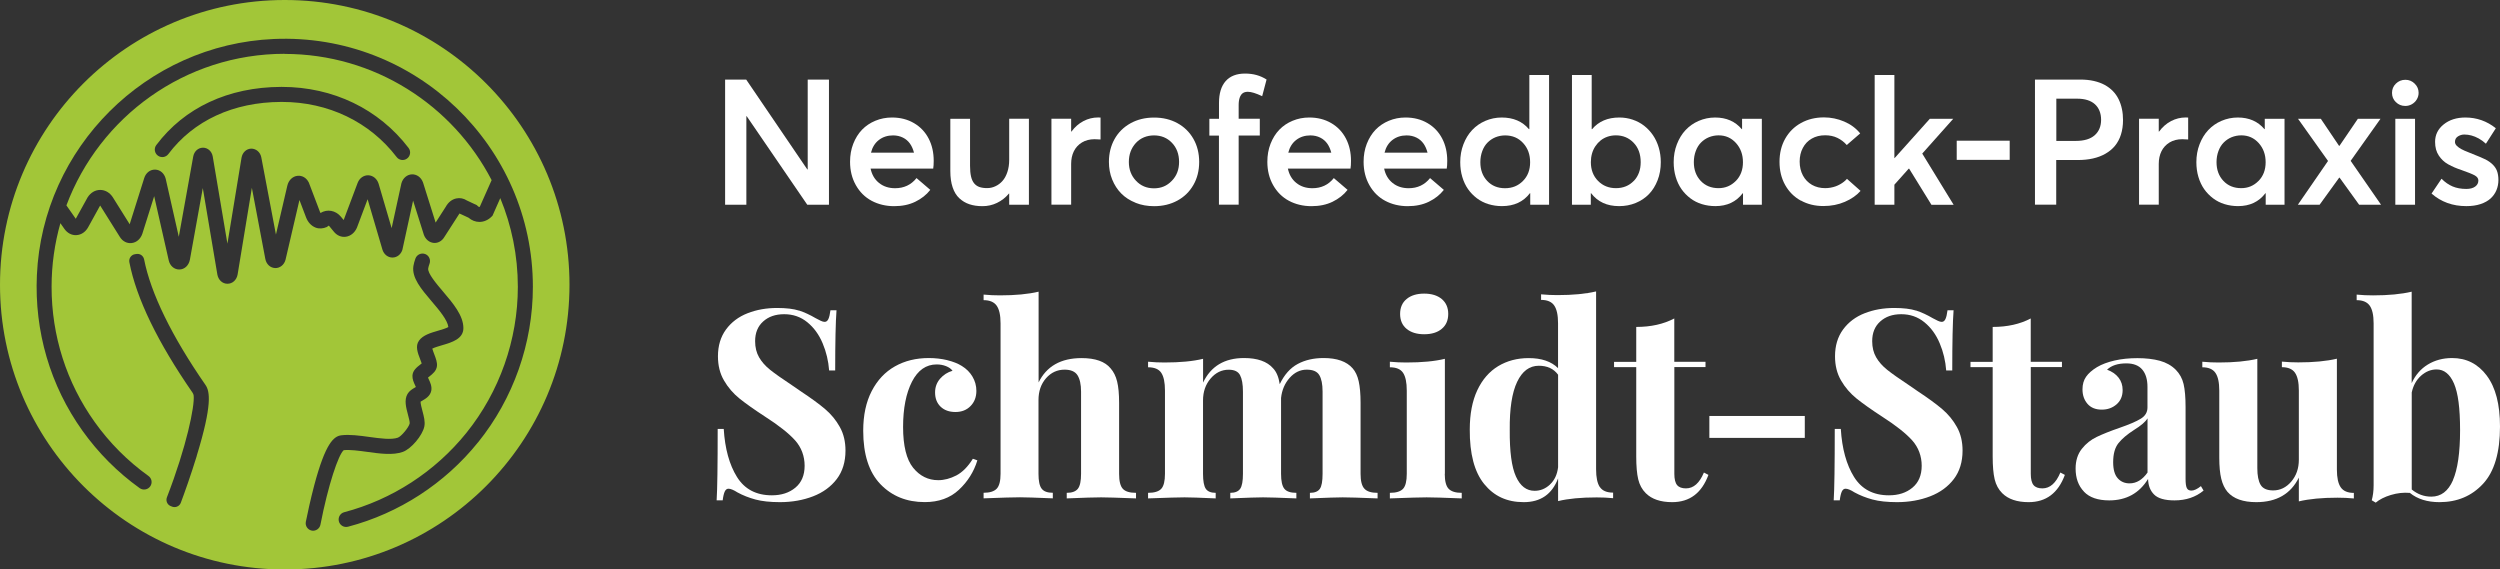 <?xml version="1.0" encoding="UTF-8"?> <svg xmlns="http://www.w3.org/2000/svg" id="Ebene_2" data-name="Ebene 2" viewBox="0 0 454 103.42"><rect x="0" y="0" width="454" height="103.42" fill="#333333" stroke="none"/><defs><style> .cls-1 { fill: #a2c638; } .cls-1, .cls-2 { stroke-width: 0px; } .cls-2 { fill: #fff; } </style></defs><g id="Ebene_1-2" data-name="Ebene 1"><g><path class="cls-1" d="M51.71,9.77c-18.14,0-33.64,11.47-39.65,27.53l1.7,2.43,2.15-3.89c.55-.86,1.38-1.35,2.29-1.35.91,0,1.74.49,2.29,1.34l3.06,4.89,2.64-8.38c.3-.96,1.08-1.56,1.98-1.54.91.02,1.67.68,1.92,1.66l2.38,10.54,2.62-14.58c.17-.94.89-1.59,1.77-1.6h0c.87,0,1.6.65,1.77,1.58l2.67,15.85,2.56-15.6c.16-.96.89-1.64,1.77-1.66.87,0,1.63.63,1.82,1.57l2.66,14.04,2.07-8.89c.23-.98.95-1.68,1.83-1.78.86-.1,1.64.36,2.06,1.2l.05.12,2,5.26c.03.07.05.12.08.17,1.21-.75,2.71-.5,3.7.66l.51.62,2.53-6.73c.33-.88,1.1-1.42,1.94-1.4.86.03,1.6.64,1.88,1.55l2.36,8.05,1.78-8.16c.28-.95,1.04-1.58,1.92-1.61.87-.02,1.65.54,1.99,1.45l.02.06,2.28,7.25,1.86-2.9c.43-.78,1.1-1.31,1.87-1.48.67-.15,1.36-.02,1.95.37l1.81.85.17.17c.14.14.23.19.36.12l2.15-4.84c-7.05-13.6-21.26-22.92-37.61-22.92ZM73.88,28.82h0c-.6.41-1.41.28-1.85-.3-4.88-6.38-12.4-10.01-20.85-10.01-.04,0-.07,0-.11,0-8.7.03-15.93,3.39-20.5,9.47-.43.58-1.24.72-1.85.32h0c-.65-.43-.81-1.33-.34-1.95,5.09-6.79,13.09-10.54,22.68-10.57.04,0,.08,0,.12,0,9.31,0,17.62,4.02,23.02,11.09.47.62.33,1.51-.32,1.95Z"></path><path class="cls-1" d="M51.71,0C23.15,0,0,23.15,0,51.71s23.15,51.71,51.71,51.71,51.71-23.15,51.71-51.71S80.27,0,51.71,0ZM35.74,82.77c-1.07,3.48-2.25,6.79-2.9,8.52-.25.68-1.03.99-1.68.68-.02-.01-.04-.02-.06-.03l-.11-.04c-.62-.25-.92-.96-.68-1.58,3.58-9.25,5.07-16.6,4.86-18.49-.02-.19-.1-.37-.21-.53-6.35-9.18-10.2-17.14-11.47-23.69-.13-.69.34-1.35,1.03-1.45l.27-.04c.65-.1,1.25.34,1.38.98,1.2,6.14,5.04,14,11.15,22.81.8,1.16,1.25,3.59-1.59,12.85ZM56.63,96.36c-.75-.14-1.24-.86-1.09-1.61.3-1.49.84-4.02,1.52-6.6,2.05-7.72,3.57-8.93,4.92-9.1,1.53-.19,3.34.06,5.09.3,1.97.27,4.01.55,5.18.13.64-.23,2-1.88,2.15-2.59.04-.25-.18-1.08-.31-1.57-.35-1.32-.72-2.68-.09-3.77.33-.57.87-.89,1.35-1.17.05-.03.11-.07.17-.1-.04-.1-.09-.2-.13-.29-.25-.53-.52-1.13-.49-1.78.05-.94.8-1.52,1.4-1.99.08-.07.19-.15.28-.22-.07-.23-.19-.52-.27-.74-.46-1.18-.93-2.41-.22-3.4.72-1.01,2.12-1.41,3.48-1.81.57-.17,1.49-.43,1.85-.66-.15-1.28-1.68-3.09-3.04-4.68-1.87-2.2-3.63-4.27-3.31-6.38.07-.45.2-.91.37-1.38.27-.74,1.11-1.11,1.84-.79.66.29.97,1.05.72,1.73-.11.31-.2.6-.24.85-.13.88,1.5,2.8,2.69,4.2,1.82,2.14,3.7,4.35,3.7,6.65,0,1.97-2.12,2.59-3.83,3.09-.55.16-1.4.41-1.82.63.08.29.24.69.34.97.31.81.58,1.51.51,2.19-.09.89-.81,1.45-1.39,1.91-.07.06-.16.13-.24.19.04.1.09.2.13.28.29.62.61,1.32.47,2.09-.19.97-1,1.45-1.6,1.8-.1.06-.25.15-.35.21,0,.37.21,1.17.34,1.67.27,1.01.52,1.96.35,2.82-.34,1.65-2.38,4.07-3.9,4.62-1.8.65-4.18.32-6.48,0-1.52-.21-3.09-.42-4.26-.31-.96.8-2.81,6.25-4.23,13.53-.14.73-.85,1.21-1.58,1.08ZM86.8,80.34c-6.03,7.48-14.36,12.88-23.59,15.31-.75.2-1.51-.26-1.68-1.01-.16-.71.26-1.43.97-1.62,8.67-2.28,16.51-7.36,22.18-14.39,6.03-7.48,9.36-16.91,9.36-26.54,0-5.7-1.14-11.14-3.19-16.11l-1.41,3.19-.18.18c-.61.61-1.39.95-2.19.95-.72,0-1.41-.27-1.99-.77l-1.64-.76s-.04.05-.06.09l-.06.1-2.65,4.12c-.42.7-1.15,1.1-1.9,1.03-.8-.07-1.48-.63-1.79-1.46l-.02-.06-1.94-6.16-1.95,8.95c-.28.85-.99,1.39-1.8,1.39-.01,0-.02,0-.03,0-.83-.02-1.54-.59-1.8-1.47l-2.68-9.12-1.94,5.16c-.39.91-1.14,1.53-2,1.65-.82.12-1.61-.21-2.18-.9l-.82-1c-.06-.08-.13-.11-.14-.11,0,0-.02.01-.06.04l-.24.19-.07.03c-.63.28-1.36.34-2,.09-.77-.3-1.39-.96-1.73-1.85l-1.2-3.16-2.53,10.86c-.25.93-1.03,1.53-1.88,1.5-.89-.03-1.61-.71-1.79-1.67l-2.44-12.9-2.59,15.74c-.18,1-.93,1.68-1.84,1.68h-.01c-.91,0-1.66-.7-1.83-1.69l-2.64-15.69-2.35,13.04c-.22,1.05-.98,1.74-1.91,1.75h-.02c-.92,0-1.69-.67-1.91-1.67l-2.64-11.64-2.16,6.85c-.34.95-1.07,1.57-1.95,1.66-.84.09-1.63-.32-2.12-1.11l-3.58-5.71-2.18,3.95c-.48.86-1.25,1.38-2.13,1.43-.85.05-1.65-.37-2.19-1.14l-.72-1.03c-1.04,3.67-1.6,7.55-1.6,11.55,0,8.89,2.7,17.37,7.82,24.55,2.71,3.8,5.99,7.09,9.78,9.81.6.43.74,1.25.33,1.86-.43.64-1.31.79-1.94.34-4.02-2.89-7.51-6.39-10.39-10.43-5.85-8.2-8.73-18.02-8.27-28.24C7.75,26.81,26.55,8.08,49.73,7.08c25.74-1.11,47.04,19.51,47.04,45.01,0,10.25-3.54,20.29-9.96,28.25Z"></path></g><g><path class="cls-2" d="M145.1,56.39c.99.32,2,.79,3.02,1.39.35.19.66.35.94.48.27.13.5.19.7.19.29,0,.51-.17.67-.5.16-.34.29-.87.38-1.61h1.1c-.16,2.14-.24,5.79-.24,10.94h-1.1c-.13-1.73-.52-3.38-1.18-4.94-.66-1.57-1.58-2.84-2.78-3.82s-2.6-1.46-4.2-1.46-2.84.44-3.82,1.32c-.98.88-1.46,2.07-1.46,3.58,0,1.12.24,2.1.72,2.93.48.83,1.15,1.59,2.02,2.28.86.69,2.19,1.62,3.98,2.81l1.54,1.06c1.89,1.25,3.38,2.34,4.46,3.26,1.09.93,1.98,2.01,2.66,3.24.69,1.23,1.03,2.66,1.03,4.29,0,2.05-.53,3.77-1.58,5.16-1.06,1.39-2.49,2.44-4.3,3.14s-3.82,1.06-6.02,1.06c-1.79,0-3.28-.16-4.46-.48-1.18-.32-2.27-.75-3.26-1.29-.7-.45-1.25-.67-1.63-.67-.29,0-.51.17-.67.5-.16.34-.29.87-.38,1.61h-1.1c.13-2.02.19-6.34.19-12.96h1.1c.22,3.58,1.02,6.49,2.4,8.71s3.49,3.34,6.34,3.34c1.73,0,3.15-.46,4.27-1.39,1.12-.93,1.68-2.26,1.68-3.98s-.58-3.33-1.73-4.61c-1.15-1.28-2.98-2.72-5.47-4.32-1.92-1.25-3.46-2.34-4.61-3.26-1.15-.93-2.1-2.02-2.83-3.29-.74-1.26-1.1-2.73-1.1-4.39,0-1.92.49-3.54,1.46-4.87.98-1.33,2.28-2.31,3.91-2.95s3.42-.96,5.38-.96c1.66,0,2.99.16,3.98.48Z"></path><path class="cls-2" d="M172.03,65.41c1.06.26,1.94.61,2.64,1.05.83.51,1.48,1.16,1.94,1.95.46.78.7,1.64.7,2.57,0,1.12-.35,2.04-1.06,2.76-.7.72-1.62,1.08-2.74,1.08s-2.02-.32-2.69-.96-1.01-1.5-1.01-2.59c0-.96.3-1.79.91-2.5.61-.7,1.36-1.18,2.26-1.44-.26-.35-.65-.63-1.18-.84-.53-.21-1.1-.31-1.7-.31-1.92,0-3.42,1.05-4.49,3.14-1.07,2.1-1.61,4.84-1.61,8.23s.61,5.89,1.82,7.39,2.74,2.26,4.56,2.26c1.09,0,2.18-.29,3.29-.86,1.1-.58,2.1-1.58,3-3.03l.82.29c-.64,2.08-1.76,3.86-3.36,5.35-1.6,1.49-3.66,2.23-6.19,2.23-3.3,0-5.98-1.09-8.06-3.26s-3.12-5.41-3.12-9.7c0-2.81.51-5.21,1.54-7.2s2.43-3.48,4.22-4.49c1.79-1.01,3.84-1.51,6.14-1.51,1.18,0,2.3.13,3.36.38Z"></path><path class="cls-2" d="M188.59,69.49c1.44-2.97,4.05-4.46,7.82-4.46,2.5,0,4.26.62,5.28,1.87.54.61.94,1.4,1.18,2.38s.36,2.26.36,3.86v12.91c0,1.31.22,2.22.67,2.71.45.5,1.25.74,2.4.74v1.01c-3.33-.13-5.44-.19-6.34-.19-1.09,0-3.17.06-6.24.19v-1.01c.96,0,1.63-.25,2.02-.74s.58-1.4.58-2.71v-14.93c0-1.31-.22-2.3-.65-2.98-.43-.67-1.21-1.01-2.33-1.01-1.34,0-2.47.52-3.38,1.56-.91,1.04-1.37,2.36-1.37,3.96v13.39c0,1.31.19,2.22.58,2.71.38.5,1.06.74,2.02.74v1.01c-3.07-.13-5.06-.19-5.95-.19-1.09,0-3.3.06-6.62.19v-1.01c1.12,0,1.91-.25,2.38-.74s.7-1.4.7-2.71v-27.31c0-1.47-.23-2.54-.7-3.21s-1.26-1.01-2.38-1.01v-1.01c1.02.1,2.02.14,2.98.14,2.78,0,5.12-.22,7.01-.67v16.51Z"></path><path class="cls-2" d="M247.79,88.76c.46.5,1.25.74,2.38.74v1.01c-3.2-.13-5.31-.19-6.34-.19-.9,0-2.88.06-5.95.19v-1.01c.86,0,1.46-.24,1.8-.72s.5-1.39.5-2.74v-14.93c0-1.34-.2-2.34-.6-3-.4-.66-1.16-.98-2.28-.98-1.18,0-2.22.5-3.1,1.49-.88.99-1.4,2.21-1.56,3.65v13.78c0,1.31.2,2.22.6,2.71.4.5,1.13.74,2.18.74v1.01c-3.07-.13-5.09-.19-6.05-.19-.9,0-2.88.06-5.95.19v-1.01c.86,0,1.46-.25,1.8-.74s.5-1.4.5-2.71v-14.93c0-1.34-.18-2.34-.53-3-.35-.66-1.04-.98-2.06-.98-1.28,0-2.38.54-3.29,1.61s-1.37,2.39-1.37,3.96v13.34c0,1.31.17,2.22.5,2.71s.94.74,1.8.74v1.01c-2.82-.13-4.7-.19-5.66-.19s-3.17.06-6.62.19v-1.01c1.15,0,1.95-.25,2.4-.74s.67-1.4.67-2.71v-15.12c0-1.47-.22-2.54-.67-3.22s-1.25-1.01-2.4-1.01v-1.01c1.02.1,2.02.14,2.98.14,2.85,0,5.18-.22,7.01-.67v4.32c1.41-2.97,3.89-4.46,7.44-4.46,2.43,0,4.19.62,5.28,1.87.61.64,1.01,1.6,1.2,2.88.83-1.73,1.92-2.95,3.26-3.67,1.34-.72,2.91-1.08,4.7-1.08,2.43,0,4.19.62,5.28,1.87.51.58.88,1.36,1.1,2.35.22.99.34,2.29.34,3.89v12.91c0,1.31.23,2.22.7,2.71Z"></path><path class="cls-2" d="M262.37,86.05c0,1.31.23,2.22.7,2.71s1.26.74,2.38.74v1.01c-3.2-.13-5.33-.19-6.38-.19-.99,0-3.22.06-6.67.19v-1.01c1.15,0,1.95-.25,2.4-.74s.67-1.4.67-2.71v-15.12c0-1.47-.22-2.54-.67-3.22s-1.25-1.01-2.4-1.01v-1.01c1.02.1,2.02.14,2.98.14,2.85,0,5.18-.22,7.01-.67v20.88ZM261.82,54.3c.78.66,1.18,1.56,1.18,2.71s-.39,2.06-1.18,2.71c-.78.66-1.85.98-3.19.98s-2.41-.33-3.19-.98c-.79-.65-1.18-1.56-1.18-2.71s.39-2.06,1.18-2.71c.78-.65,1.85-.98,3.19-.98s2.41.33,3.19.98Z"></path><path class="cls-2" d="M290.54,88.45c.45.67,1.25,1.01,2.4,1.01v1.01c-.99-.1-1.98-.14-2.98-.14-2.85,0-5.18.22-7.01.67v-4.13c-1.09,2.88-3.17,4.32-6.24,4.32s-5.4-1.1-7.18-3.29c-1.78-2.19-2.65-5.5-2.62-9.91,0-2.81.46-5.19,1.37-7.13.91-1.94,2.18-3.39,3.79-4.37,1.62-.97,3.46-1.46,5.54-1.46,2.33,0,4.11.61,5.33,1.82v-8.16c0-1.47-.23-2.54-.7-3.22-.46-.67-1.26-1.01-2.38-1.01v-1.01c1.02.1,2.02.14,2.98.14,2.78,0,5.12-.22,7.01-.67v32.3c0,1.47.22,2.54.67,3.22ZM281.49,87.97c.82-.77,1.3-1.81,1.46-3.12v-16.8c-.8-1.09-1.97-1.63-3.5-1.63-1.7,0-3.01.98-3.94,2.93-.93,1.95-1.38,4.86-1.34,8.74-.03,3.9.34,6.72,1.13,8.45.78,1.73,1.91,2.59,3.38,2.59,1.06,0,1.99-.38,2.81-1.15Z"></path><path class="cls-2" d="M304.06,65.7h5.66v.96h-5.66v19.39c0,.96.17,1.64.5,2.04s.87.6,1.61.6c1.38,0,2.46-.96,3.26-2.88l.82.43c-1.22,3.3-3.41,4.95-6.58,4.95-2.11,0-3.71-.54-4.8-1.63-.67-.67-1.13-1.51-1.37-2.52s-.36-2.39-.36-4.15v-16.22h-4.03v-.96h4.03v-6.34c2.66,0,4.96-.51,6.91-1.54v7.87Z"></path><path class="cls-2" d="M327.75,79.52h-17.33v-3.98h17.33v3.98Z"></path><path class="cls-2" d="M347.96,56.39c.99.32,2,.79,3.02,1.39.35.19.66.35.94.48.27.13.5.19.7.19.29,0,.51-.17.67-.5.16-.34.29-.87.38-1.61h1.1c-.16,2.14-.24,5.79-.24,10.94h-1.1c-.13-1.73-.52-3.38-1.18-4.94-.66-1.57-1.58-2.84-2.78-3.82s-2.6-1.46-4.2-1.46-2.84.44-3.82,1.32c-.98.88-1.46,2.07-1.46,3.58,0,1.12.24,2.1.72,2.93.48.83,1.15,1.59,2.02,2.28.86.69,2.19,1.62,3.98,2.81l1.54,1.06c1.89,1.25,3.38,2.34,4.46,3.26,1.09.93,1.98,2.01,2.66,3.24.69,1.23,1.03,2.66,1.03,4.29,0,2.05-.53,3.77-1.58,5.16-1.06,1.39-2.49,2.44-4.3,3.14s-3.82,1.06-6.02,1.06c-1.79,0-3.28-.16-4.46-.48-1.18-.32-2.27-.75-3.26-1.29-.7-.45-1.25-.67-1.63-.67-.29,0-.51.17-.67.5-.16.34-.29.87-.38,1.61h-1.1c.13-2.02.19-6.34.19-12.96h1.1c.22,3.58,1.02,6.49,2.4,8.71s3.49,3.34,6.34,3.34c1.73,0,3.15-.46,4.27-1.39,1.12-.93,1.68-2.26,1.68-3.98s-.58-3.33-1.73-4.61c-1.15-1.28-2.98-2.72-5.47-4.32-1.92-1.25-3.46-2.34-4.61-3.26-1.15-.93-2.1-2.02-2.83-3.29-.74-1.26-1.1-2.73-1.1-4.39,0-1.92.49-3.54,1.46-4.87.98-1.33,2.28-2.31,3.91-2.95s3.42-.96,5.38-.96c1.66,0,2.99.16,3.98.48Z"></path><path class="cls-2" d="M368.79,65.7h5.66v.96h-5.66v19.39c0,.96.17,1.64.5,2.04s.87.6,1.61.6c1.38,0,2.46-.96,3.26-2.88l.82.43c-1.22,3.3-3.41,4.95-6.58,4.95-2.11,0-3.71-.54-4.8-1.63-.67-.67-1.13-1.51-1.37-2.52s-.36-2.39-.36-4.15v-16.22h-4.03v-.96h4.03v-6.34c2.66,0,4.96-.51,6.91-1.54v7.87Z"></path><path class="cls-2" d="M378.44,89.27c-1.01-1.06-1.51-2.45-1.51-4.18,0-1.44.38-2.63,1.13-3.58s1.66-1.67,2.74-2.18,2.44-1.06,4.1-1.63c1.76-.61,3.05-1.16,3.86-1.66.82-.5,1.22-1.18,1.22-2.04v-3.74c0-1.34-.31-2.39-.94-3.14s-1.59-1.13-2.9-1.13c-1.54,0-2.71.38-3.5,1.15.9.32,1.59.8,2.09,1.44.5.64.74,1.39.74,2.26,0,1.09-.37,1.95-1.1,2.59-.74.64-1.63.96-2.69.96-1.12,0-1.98-.35-2.59-1.05-.61-.71-.91-1.58-.91-2.64,0-.9.22-1.66.65-2.28.43-.62,1.1-1.21,1.99-1.75.86-.51,1.93-.91,3.19-1.2,1.26-.29,2.65-.43,4.15-.43s2.93.16,4.08.48,2.11.86,2.88,1.63c.7.71,1.18,1.57,1.42,2.59.24,1.03.36,2.42.36,4.18v13.06c0,.77.07,1.31.22,1.63.14.32.42.48.84.48.48,0,1.06-.27,1.73-.81l.48.81c-1.44,1.19-3.2,1.78-5.28,1.78-1.76,0-2.99-.35-3.7-1.06-.71-.7-1.07-1.65-1.1-2.83-1.6,2.59-3.95,3.89-7.06,3.89-2.05,0-3.58-.53-4.58-1.58ZM389.99,85.81v-9.84c-.38.64-1.2,1.34-2.45,2.11-1.25.8-2.19,1.6-2.83,2.4-.64.8-.96,1.95-.96,3.46,0,1.31.27,2.28.82,2.9.54.62,1.26.94,2.16.94,1.25,0,2.34-.66,3.26-1.97Z"></path><path class="cls-2" d="M424.38,85.28c0,1.47.23,2.54.7,3.22.46.67,1.26,1.01,2.38,1.01v1.01c-.99-.1-1.98-.14-2.98-.14-2.78,0-5.12.22-7.01.67v-4.32c-1.47,2.98-4.05,4.46-7.73,4.46-2.4,0-4.14-.62-5.23-1.87-.51-.61-.89-1.4-1.13-2.38-.24-.98-.36-2.26-.36-3.87v-12.14c0-1.47-.23-2.54-.7-3.22s-1.26-1.01-2.38-1.01v-1.01c.99.1,1.98.14,2.98.14,2.78,0,5.12-.22,7.01-.67v19.87c0,1.34.2,2.35.6,3.02.4.67,1.16,1.01,2.28,1.01,1.28,0,2.38-.54,3.29-1.61s1.37-2.39,1.37-3.96v-12.58c0-1.47-.23-2.54-.7-3.22-.46-.67-1.26-1.01-2.38-1.01v-1.01c1.02.1,2.02.14,2.98.14,2.78,0,5.12-.22,7.01-.67v20.11Z"></path><path class="cls-2" d="M451.6,68.22c1.6,2.13,2.4,5.21,2.4,9.24,0,4.71-1.02,8.17-3.07,10.39-2.05,2.22-4.69,3.34-7.92,3.34-2.21,0-4-.56-5.38-1.68-1.15-.1-2.3.03-3.46.38-1.15.35-2.06.82-2.74,1.39l-.72-.43c.22-.8.34-1.7.34-2.69v-29.43c0-1.47-.23-2.54-.7-3.21s-1.26-1.01-2.38-1.01v-1.01c.99.1,1.98.14,2.98.14,2.78,0,5.12-.22,7.01-.67v16.61c.67-1.47,1.65-2.6,2.93-3.38,1.28-.78,2.75-1.18,4.42-1.18,2.59,0,4.69,1.06,6.29,3.19ZM445.45,87.2c.86-1.98,1.3-5.01,1.3-9.07s-.37-6.76-1.1-8.47c-.74-1.71-1.79-2.57-3.17-2.57-1.02,0-1.96.38-2.81,1.13s-1.42,1.77-1.7,3.05v17.62c1.06.87,2.24,1.3,3.55,1.3,1.76,0,3.07-.99,3.94-2.98Z"></path></g><g><path class="cls-2" d="M150.54,14.45v22.73h-3.94l-11-16.08h-.06v16.08h-3.86V14.45h3.83l11.09,16.31h.08V14.45h3.86Z"></path><path class="cls-2" d="M169.48,30.62h-11.38c.23,1.1.74,1.97,1.54,2.61.8.64,1.77.95,2.91.95,1.61,0,2.91-.61,3.89-1.84l2.5,2.14c-.71.91-1.62,1.62-2.73,2.16s-2.39.8-3.85.8-2.87-.33-4.08-.98-2.16-1.6-2.86-2.84-1.05-2.65-1.05-4.24c0-1.18.19-2.27.58-3.27s.92-1.85,1.59-2.55c.68-.7,1.48-1.24,2.42-1.63s1.94-.59,3.02-.59c1.51,0,2.84.34,4,1.02,1.16.68,2.04,1.61,2.66,2.8s.92,2.54.92,4.05c0,.57-.03,1.05-.09,1.42ZM159.62,25.41c-.72.55-1.2,1.32-1.45,2.32h7.81c-.16-.63-.4-1.18-.73-1.65-.33-.46-.75-.83-1.28-1.09s-1.12-.4-1.79-.4c-.99,0-1.84.27-2.56.82Z"></path><path class="cls-2" d="M186.85,21.57v15.61h-3.58v-2.03h-.05c-.61.74-1.34,1.3-2.17,1.7s-1.71.59-2.64.59-1.67-.12-2.37-.35-1.3-.6-1.83-1.09c-.53-.49-.93-1.15-1.21-1.98s-.42-1.81-.42-2.95v-9.5h3.58v8.53c0,.78.06,1.43.18,1.95.12.52.31.94.57,1.25s.58.53.95.66c.38.13.84.2,1.39.2s1.04-.11,1.52-.34c.48-.22.91-.54,1.28-.96.38-.42.67-.96.89-1.62.22-.66.33-1.4.33-2.21v-7.47h3.58Z"></path><path class="cls-2" d="M199.86,21.35v3.98c-.41-.03-.77-.05-1.08-.05-.89,0-1.65.2-2.3.59-.65.4-1.14.93-1.47,1.6s-.49,1.44-.49,2.29v7.41h-3.58v-15.61h3.58v2.34h.05c.61-.83,1.34-1.47,2.18-1.91.84-.44,1.73-.66,2.68-.66.21,0,.35,0,.44.02Z"></path><path class="cls-2" d="M206.22,36.82c-1.03-.41-1.9-.97-2.6-1.68-.7-.71-1.25-1.56-1.65-2.55-.4-.99-.59-2.05-.59-3.19,0-1.53.34-2.91,1.01-4.12s1.64-2.18,2.89-2.88,2.69-1.05,4.3-1.05,3,.34,4.23,1.01,2.21,1.62,2.91,2.85c.7,1.23,1.05,2.63,1.05,4.2s-.35,2.96-1.05,4.18c-.7,1.22-1.67,2.17-2.91,2.84s-2.65,1.01-4.23,1.01c-1.21,0-2.33-.2-3.36-.61ZM212.81,32.83c.88-.9,1.31-2.04,1.31-3.43s-.43-2.57-1.3-3.47c-.86-.9-1.95-1.34-3.25-1.34s-2.45.46-3.3,1.38c-.84.92-1.27,2.06-1.27,3.44s.43,2.49,1.29,3.41c.86.92,1.95,1.38,3.27,1.38s2.36-.45,3.23-1.35Z"></path><path class="cls-2" d="M221.37,24.62h-1.75v-3.05h1.75v-2.86c0-1.74.4-3.06,1.21-3.98.81-.91,1.98-1.37,3.51-1.37s2.77.36,3.92,1.08l-.8,3.03c-1.11-.53-1.98-.8-2.61-.8-.36,0-.67.08-.91.25-.24.17-.42.43-.55.79s-.2.82-.2,1.38v2.47h3.84v3.05h-3.84v12.56h-3.58v-12.56Z"></path><path class="cls-2" d="M245.26,30.62h-11.38c.23,1.1.74,1.97,1.54,2.61.8.64,1.77.95,2.91.95,1.61,0,2.91-.61,3.89-1.84l2.5,2.14c-.71.91-1.62,1.62-2.73,2.16s-2.39.8-3.85.8-2.87-.33-4.08-.98-2.16-1.6-2.86-2.84-1.05-2.65-1.05-4.24c0-1.18.19-2.27.58-3.27s.92-1.85,1.59-2.55c.68-.7,1.48-1.24,2.42-1.63s1.94-.59,3.02-.59c1.51,0,2.84.34,4,1.02,1.16.68,2.04,1.61,2.66,2.8s.92,2.54.92,4.05c0,.57-.03,1.05-.09,1.42ZM235.4,25.41c-.72.55-1.2,1.32-1.45,2.32h7.81c-.16-.63-.4-1.18-.73-1.65-.33-.46-.75-.83-1.28-1.09s-1.12-.4-1.79-.4c-.99,0-1.84.27-2.56.82Z"></path><path class="cls-2" d="M262.74,30.62h-11.38c.23,1.1.74,1.97,1.54,2.61.8.64,1.77.95,2.91.95,1.61,0,2.91-.61,3.89-1.84l2.5,2.14c-.71.91-1.62,1.62-2.73,2.16s-2.39.8-3.85.8-2.87-.33-4.08-.98-2.16-1.6-2.86-2.84-1.05-2.65-1.05-4.24c0-1.18.19-2.27.58-3.27s.92-1.85,1.59-2.55c.68-.7,1.48-1.24,2.42-1.63s1.94-.59,3.02-.59c1.51,0,2.84.34,4,1.02,1.16.68,2.04,1.61,2.66,2.8s.92,2.54.92,4.05c0,.57-.03,1.05-.09,1.42ZM252.88,25.41c-.72.55-1.2,1.32-1.45,2.32h7.81c-.16-.63-.4-1.18-.73-1.65-.33-.46-.75-.83-1.28-1.09s-1.12-.4-1.79-.4c-.99,0-1.84.27-2.56.82Z"></path><path class="cls-2" d="M281.31,13.62v23.56h-3.42v-2.09h-.06c-1.19,1.56-2.88,2.34-5.08,2.34-.85,0-1.67-.12-2.45-.36-.78-.24-1.47-.59-2.09-1.06s-1.16-1.02-1.61-1.66-.8-1.38-1.05-2.22c-.25-.84-.37-1.73-.37-2.68,0-1.16.19-2.24.58-3.25.39-1.01.91-1.87,1.58-2.58.67-.71,1.46-1.27,2.39-1.67s1.92-.61,2.98-.61c2.1,0,3.75.7,4.94,2.11h.08v-9.83h3.58ZM276.56,32.87c.88-.88,1.31-2.01,1.31-3.41s-.42-2.56-1.27-3.48c-.85-.93-1.94-1.39-3.27-1.39-.62,0-1.21.12-1.76.34-.55.23-1.02.55-1.43.96-.41.41-.73.93-.96,1.55-.23.62-.35,1.29-.35,2.02,0,1.39.42,2.52,1.25,3.4.83.88,1.91,1.32,3.23,1.32s2.38-.44,3.25-1.31Z"></path><path class="cls-2" d="M296.49,21.73c.78.26,1.47.63,2.09,1.11.61.48,1.15,1.05,1.6,1.71.45.66.8,1.41,1.05,2.25.25.84.37,1.72.37,2.65,0,1.19-.19,2.28-.58,3.28s-.91,1.84-1.58,2.53-1.47,1.22-2.4,1.6c-.93.38-1.93.57-3.01.57-2.2,0-3.89-.78-5.08-2.34h-.06v2.09h-3.42V13.62h3.58v9.83h.08c1.19-1.41,2.83-2.11,4.94-2.11.84,0,1.65.13,2.43.39ZM296.7,32.86c.83-.88,1.25-2.01,1.25-3.4,0-1.47-.43-2.65-1.29-3.54s-1.93-1.34-3.21-1.34c-.53,0-1.03.08-1.51.24-.47.16-.89.39-1.26.68-.36.29-.68.64-.95,1.04-.27.4-.48.85-.62,1.34-.14.5-.21,1.02-.21,1.57,0,1.4.44,2.53,1.31,3.41s1.96,1.31,3.25,1.31,2.4-.44,3.23-1.32Z"></path><path class="cls-2" d="M319.95,21.57v15.61h-3.42v-2.09h-.05c-1.19,1.56-2.84,2.34-4.97,2.34-.85,0-1.67-.12-2.45-.36-.78-.24-1.47-.59-2.09-1.06s-1.16-1.02-1.61-1.66-.8-1.38-1.05-2.22c-.25-.84-.37-1.73-.37-2.68,0-1.16.19-2.24.58-3.25.39-1.01.91-1.87,1.58-2.58.67-.71,1.46-1.27,2.39-1.67s1.92-.61,2.98-.61c2.03,0,3.64.7,4.83,2.11h.06v-1.88h3.58ZM315.23,32.86c.86-.88,1.29-2.01,1.29-3.4s-.42-2.54-1.26-3.48c-.84-.93-1.89-1.4-3.16-1.4-.62,0-1.21.12-1.76.34-.55.23-1.02.55-1.43.96-.41.41-.73.93-.96,1.55-.23.62-.35,1.29-.35,2.02,0,1.39.42,2.52,1.25,3.4.83.88,1.91,1.32,3.23,1.32,1.24,0,2.29-.44,3.15-1.32Z"></path><path class="cls-2" d="M327.02,36.43c-1.21-.67-2.15-1.61-2.84-2.84-.68-1.22-1.02-2.62-1.02-4.2s.34-2.97,1.03-4.2c.69-1.22,1.64-2.17,2.87-2.85,1.22-.68,2.62-1.02,4.18-1.02,1.26,0,2.48.25,3.66.75s2.15,1.22,2.91,2.16l-2.44,2.11c-.47-.55-1.04-.98-1.7-1.3s-1.41-.47-2.23-.47c-.92,0-1.72.2-2.42.6-.7.4-1.24.96-1.62,1.69-.39.72-.58,1.55-.58,2.49s.2,1.79.59,2.52c.39.73.94,1.29,1.64,1.7.7.4,1.51.6,2.41.6.33,0,.66-.03.99-.09.33-.06.63-.14.91-.24.28-.1.55-.23.8-.37s.48-.29.69-.46c.21-.17.4-.34.56-.53l2.47,2.19c-.72.81-1.66,1.47-2.84,1.98-1.17.51-2.48.77-3.91.77-1.52,0-2.89-.33-4.09-1Z"></path><path class="cls-2" d="M346.63,30.62l-2.61,2.92v3.64h-3.58V13.62h3.58v15.08h.05l6.38-7.12h4.25l-5.62,6.31,5.7,9.3h-4.03l-4.05-6.56h-.06Z"></path><path class="cls-2" d="M355.34,25.55h9.62v3.48h-9.62v-3.48Z"></path><path class="cls-2" d="M369.55,14.45h8.23c.89,0,1.7.08,2.45.25.75.17,1.41.41,1.98.72s1.07.69,1.49,1.12.77.93,1.04,1.48c.27.55.47,1.14.6,1.77.14.63.2,1.3.2,2.02,0,.97-.13,1.85-.38,2.64-.25.79-.62,1.47-1.09,2.04-.47.57-1.05,1.04-1.73,1.43-.68.39-1.43.67-2.27.86s-1.75.28-2.74.28h-3.92v8.11h-3.86V14.45ZM376.96,25.59c1.53,0,2.68-.35,3.45-1.04.77-.69,1.15-1.63,1.15-2.8s-.38-2.15-1.12-2.82-1.82-1.01-3.2-1.01h-3.81v7.67h3.55Z"></path><path class="cls-2" d="M397.37,21.35v3.98c-.41-.03-.77-.05-1.08-.05-.89,0-1.65.2-2.3.59-.65.4-1.14.93-1.47,1.6s-.49,1.44-.49,2.29v7.41h-3.58v-15.61h3.58v2.34h.05c.61-.83,1.34-1.47,2.18-1.91.84-.44,1.73-.66,2.68-.66.21,0,.35,0,.44.02Z"></path><path class="cls-2" d="M414.87,21.57v15.61h-3.42v-2.09h-.05c-1.19,1.56-2.84,2.34-4.97,2.34-.85,0-1.67-.12-2.45-.36-.78-.24-1.47-.59-2.09-1.06s-1.16-1.02-1.61-1.66-.8-1.38-1.05-2.22c-.25-.84-.37-1.73-.37-2.68,0-1.16.19-2.24.58-3.25.39-1.01.91-1.87,1.58-2.58.67-.71,1.46-1.27,2.39-1.67s1.92-.61,2.98-.61c2.03,0,3.64.7,4.83,2.11h.06v-1.88h3.58ZM410.15,32.86c.86-.88,1.29-2.01,1.29-3.4s-.42-2.54-1.26-3.48c-.84-.93-1.89-1.4-3.16-1.4-.62,0-1.21.12-1.76.34-.55.23-1.02.55-1.43.96-.41.41-.73.93-.96,1.55-.23.62-.35,1.29-.35,2.02,0,1.39.42,2.52,1.25,3.4.83.88,1.91,1.32,3.23,1.32,1.24,0,2.29-.44,3.15-1.32Z"></path><path class="cls-2" d="M424.86,32.26h-.06l-3.56,4.92h-3.95l5.48-7.95-5.45-7.66h4.14l3.31,4.91h.08l3.34-4.91h4.11l-5.42,7.64,5.52,7.97h-3.98l-3.55-4.92Z"></path><path class="cls-2" d="M435.09,18.55c-.47-.46-.7-1.02-.7-1.68s.23-1.22.7-1.68c.47-.46,1.04-.7,1.72-.7s1.22.23,1.7.7.71,1.03.71,1.67c0,.43-.11.82-.33,1.19-.22.37-.51.65-.88.87-.37.21-.77.32-1.2.32-.68,0-1.25-.23-1.72-.7ZM434.99,21.57h3.58v15.61h-3.58v-15.61Z"></path><path class="cls-2" d="M441.57,35.15l1.81-2.69c.64.64,1.31,1.1,2.02,1.4s1.54.45,2.48.45c.68,0,1.21-.14,1.6-.42s.59-.65.59-1.11c0-.38-.22-.68-.66-.93-.44-.24-1.25-.57-2.43-.98-.47-.16-.89-.31-1.25-.47s-.74-.34-1.12-.55c-.38-.21-.71-.45-.98-.71-.27-.26-.52-.55-.74-.88s-.39-.7-.51-1.12c-.11-.42-.17-.88-.17-1.38,0-1.27.52-2.33,1.55-3.16,1.04-.84,2.35-1.26,3.95-1.26,2.06,0,3.91.65,5.53,1.95l-1.8,2.81c-.41-.38-.84-.69-1.3-.95-.46-.25-.91-.44-1.34-.55-.43-.11-.85-.17-1.28-.17s-.8.12-1.16.34c-.36.23-.54.56-.54,1,0,.25.11.49.33.71.22.22.5.42.83.6.33.18.78.38,1.33.59,1.66.66,2.69,1.09,3.09,1.3,1.03.55,1.71,1.22,2.03,2.02.19.49.28,1.06.28,1.7s-.12,1.28-.36,1.85c-.24.57-.59,1.07-1.06,1.5-.47.43-1.08.77-1.83,1.02-.75.25-1.61.37-2.58.37-2.48,0-4.58-.76-6.31-2.28Z"></path></g></g></svg> 